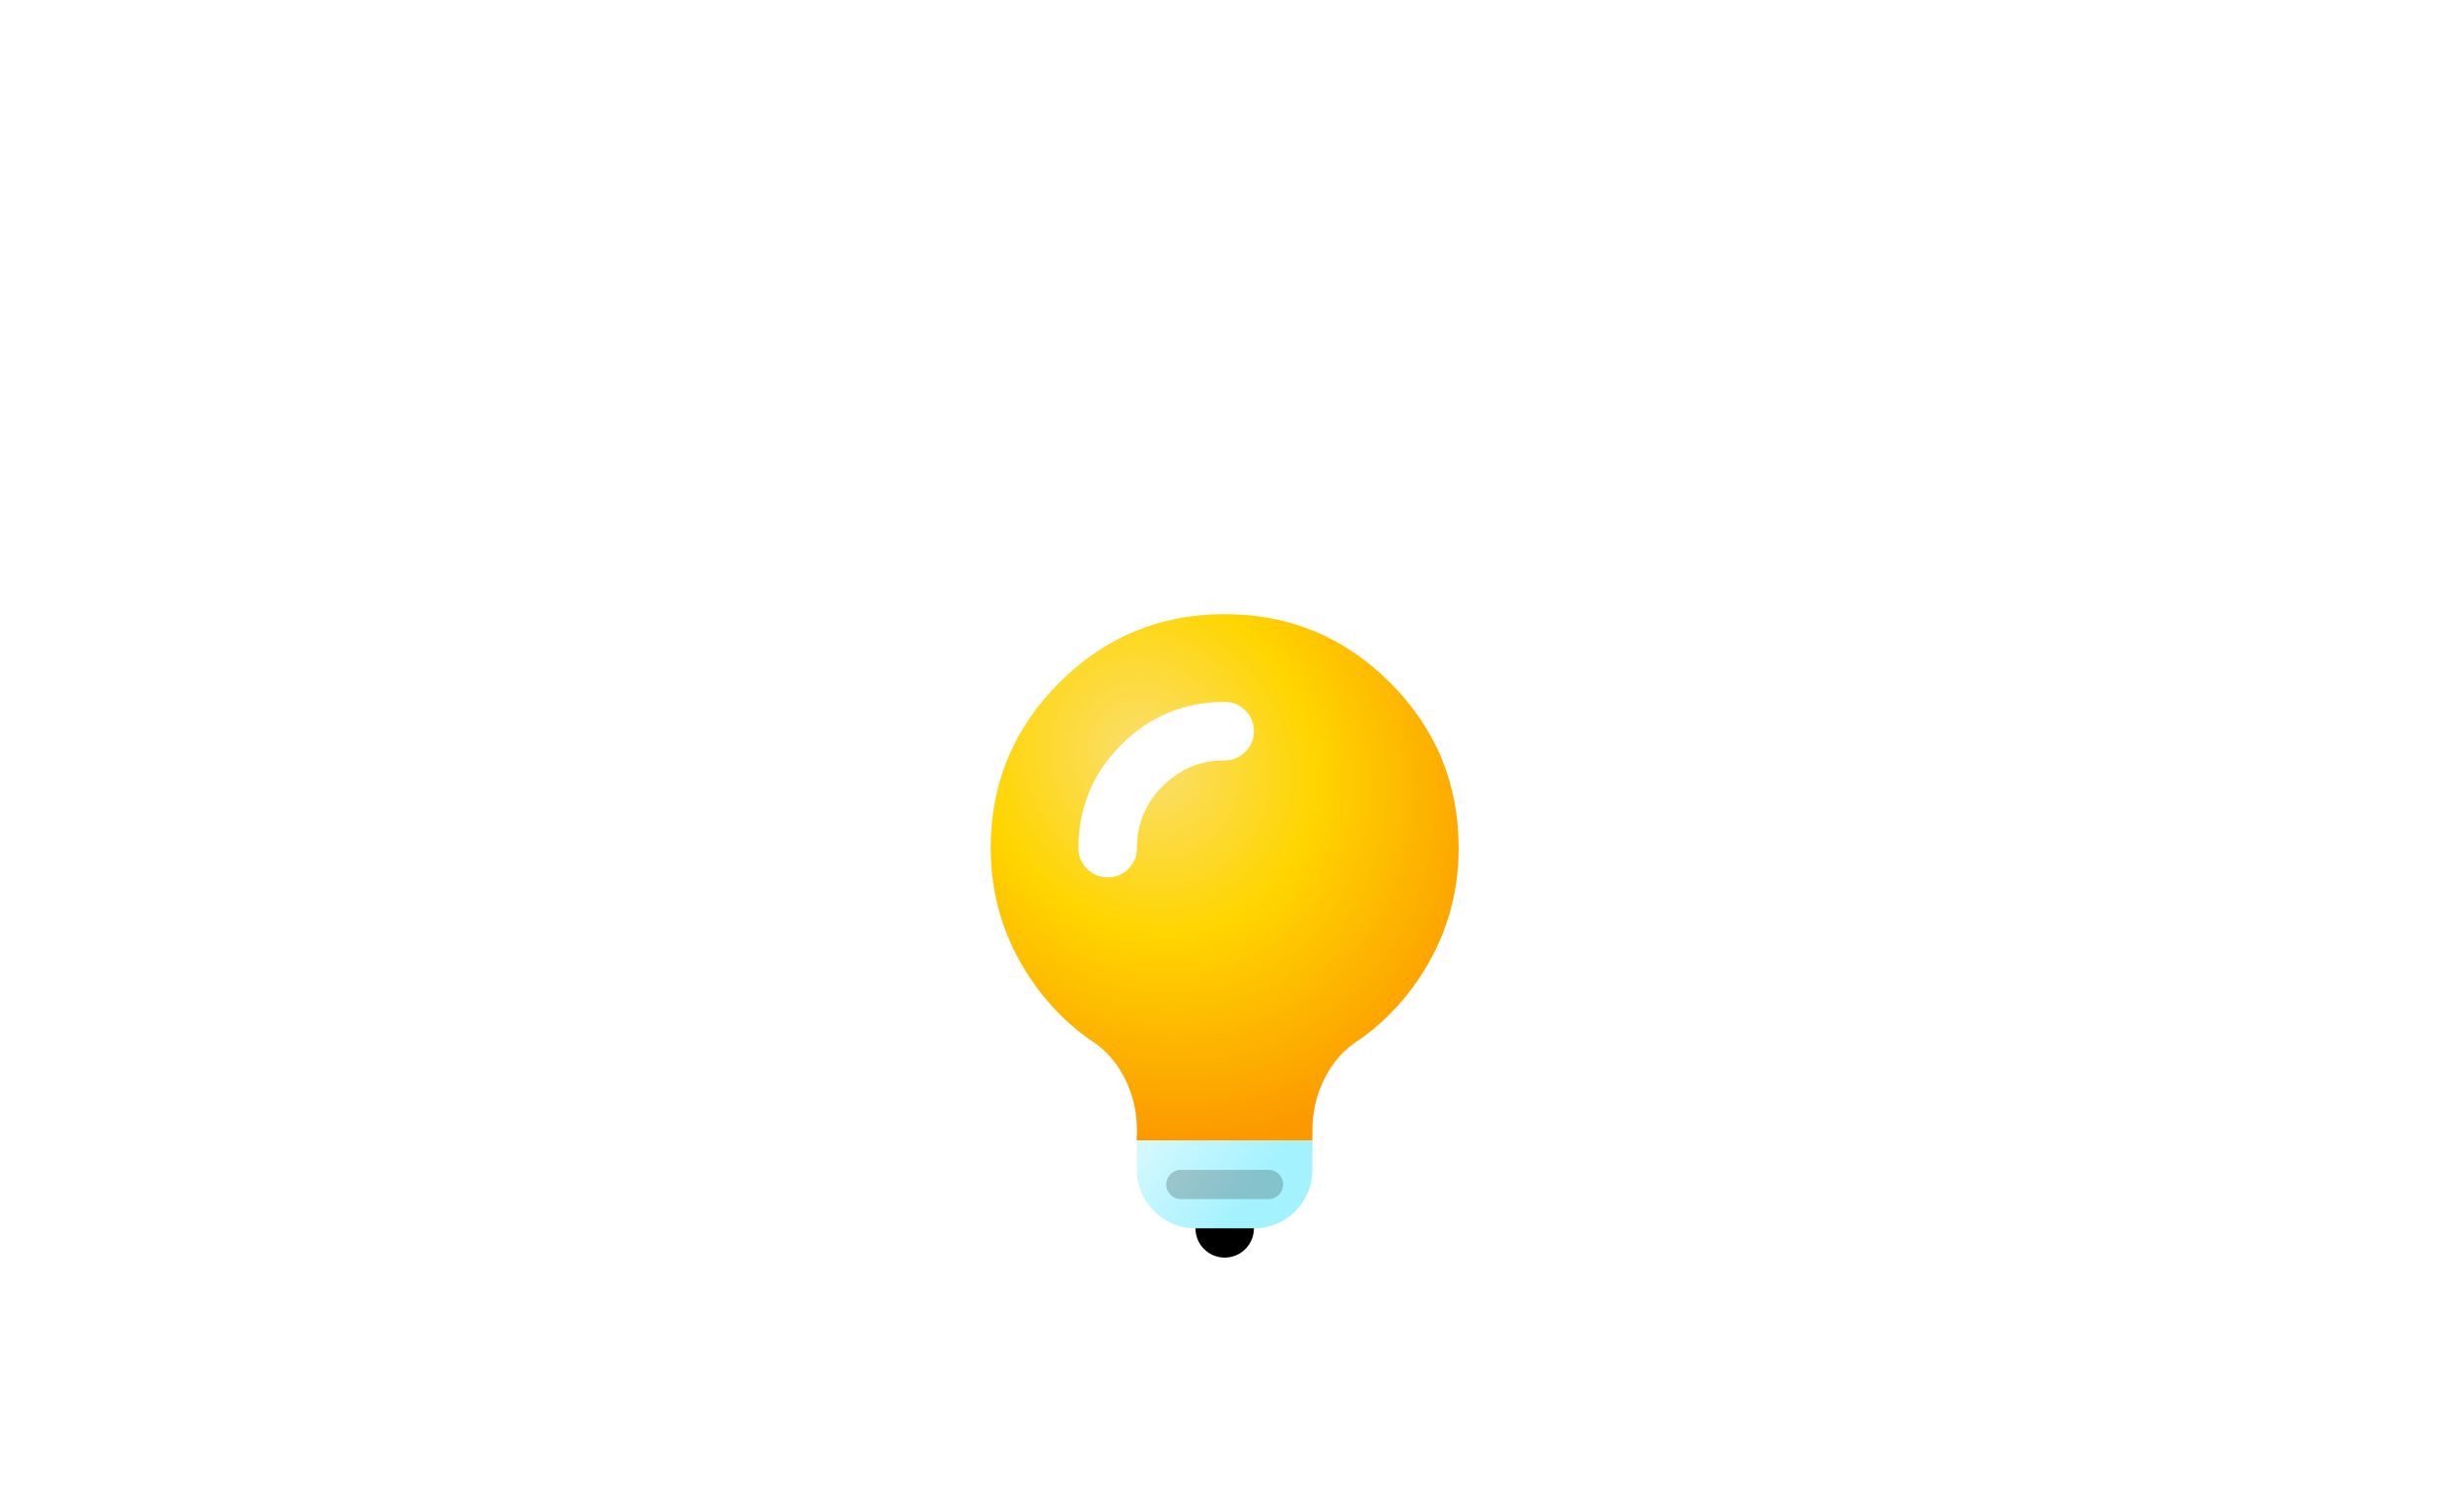 <svg xmlns="http://www.w3.org/2000/svg" width="674" height="412" viewBox="0 0 674 412" fill="none">
    <g clip-path="url(#clip0_5635_200545)" filter="url(#filter0_dddddd_5635_200545)">
        <path d="M343.002 336C343.002 331.582 339.42 328 335.002 328C330.584 328 327.002 331.582 327.002 336C327.002 340.418 330.584 344 335.002 344C339.42 344 343.002 340.418 343.002 336Z"
              fill="black"/>
        <path fill-rule="evenodd" clip-rule="evenodd"
              d="M388.066 267.777C395.355 256.965 399 245.04 399 232C399 214.327 392.752 199.242 380.255 186.745C367.758 174.248 352.673 168 335 168C317.327 168 302.242 174.248 289.745 186.745C277.248 199.242 271 214.327 271 232C271 245.04 274.645 256.965 281.934 267.777C286.869 275.096 292.903 281.059 300.037 285.664V285.691C303.454 288.27 306.136 291.647 308.082 295.818C310.027 299.991 311 304.451 311 309.2C311 309.631 310.991 310.062 310.974 310.493C310.957 310.924 310.932 311.354 310.898 311.783H311V312H359V309.2C359 304.379 360 299.861 362.001 295.643C364.002 291.425 366.752 288.036 370.253 285.476C377.261 280.897 383.198 274.997 388.066 267.777Z"
              fill="url(#paint0_radial_5635_200545)"/>
        <path d="M310.998 320C310.998 328.837 318.162 336 326.998 336H342.998C351.835 336 358.998 328.837 358.998 320V312H310.998V320Z"
              fill="url(#paint1_radial_5635_200545)"/>
        <path d="M347.002 320H323.002C320.793 320 319.002 321.791 319.002 324C319.002 326.209 320.793 328 323.002 328H347.002C349.211 328 351.002 326.209 351.002 324C351.002 321.791 349.211 320 347.002 320Z"
              fill="black" fill-opacity="0.2"/>
        <path fill-rule="evenodd" clip-rule="evenodd"
              d="M318.027 215.029C322.714 210.343 328.371 208 334.998 208C337.207 208 339.093 207.219 340.655 205.657C342.217 204.095 342.998 202.209 342.998 200C342.998 197.791 342.217 195.905 340.655 194.343C339.093 192.781 337.207 192 334.998 192C323.952 192 314.524 195.905 306.714 203.716C298.903 211.526 294.998 220.954 294.998 232C294.998 234.209 295.779 236.095 297.341 237.657C298.903 239.219 300.789 240 302.998 240C305.207 240 307.093 239.219 308.655 237.657C310.217 236.095 310.998 234.209 310.998 232C310.998 225.373 313.341 219.716 318.027 215.029Z"
              fill="white"/>
    </g>
    <defs>
        <filter id="filter0_dddddd_5635_200545" x="-416.28" y="-497.28" width="1506.56" height="1506.56"
                filterUnits="userSpaceOnUse" color-interpolation-filters="sRGB">
            <feFlood flood-opacity="0" result="BackgroundImageFix"/>
            <feColorMatrix in="SourceAlpha" type="matrix" values="0 0 0 0 0 0 0 0 0 0 0 0 0 0 0 0 0 0 127 0"
                           result="hardAlpha"/>
            <feOffset/>
            <feGaussianBlur stdDeviation="7.92"/>
            <feColorMatrix type="matrix" values="0 0 0 0 1 0 0 0 0 1 0 0 0 0 1 0 0 0 1 0"/>
            <feBlend mode="normal" in2="BackgroundImageFix" result="effect1_dropShadow_5635_200545"/>
            <feColorMatrix in="SourceAlpha" type="matrix" values="0 0 0 0 0 0 0 0 0 0 0 0 0 0 0 0 0 0 127 0"
                           result="hardAlpha"/>
            <feOffset/>
            <feGaussianBlur stdDeviation="15.84"/>
            <feColorMatrix type="matrix" values="0 0 0 0 1 0 0 0 0 1 0 0 0 0 1 0 0 0 1 0"/>
            <feBlend mode="normal" in2="effect1_dropShadow_5635_200545" result="effect2_dropShadow_5635_200545"/>
            <feColorMatrix in="SourceAlpha" type="matrix" values="0 0 0 0 0 0 0 0 0 0 0 0 0 0 0 0 0 0 127 0"
                           result="hardAlpha"/>
            <feOffset/>
            <feGaussianBlur stdDeviation="55.44"/>
            <feColorMatrix type="matrix" values="0 0 0 0 1 0 0 0 0 1 0 0 0 0 1 0 0 0 1 0"/>
            <feBlend mode="normal" in2="effect2_dropShadow_5635_200545" result="effect3_dropShadow_5635_200545"/>
            <feColorMatrix in="SourceAlpha" type="matrix" values="0 0 0 0 0 0 0 0 0 0 0 0 0 0 0 0 0 0 127 0"
                           result="hardAlpha"/>
            <feOffset/>
            <feGaussianBlur stdDeviation="110.88"/>
            <feColorMatrix type="matrix" values="0 0 0 0 1 0 0 0 0 1 0 0 0 0 1 0 0 0 1 0"/>
            <feBlend mode="normal" in2="effect3_dropShadow_5635_200545" result="effect4_dropShadow_5635_200545"/>
            <feColorMatrix in="SourceAlpha" type="matrix" values="0 0 0 0 0 0 0 0 0 0 0 0 0 0 0 0 0 0 127 0"
                           result="hardAlpha"/>
            <feOffset/>
            <feGaussianBlur stdDeviation="190.08"/>
            <feColorMatrix type="matrix" values="0 0 0 0 1 0 0 0 0 1 0 0 0 0 1 0 0 0 1 0"/>
            <feBlend mode="normal" in2="effect4_dropShadow_5635_200545" result="effect5_dropShadow_5635_200545"/>
            <feColorMatrix in="SourceAlpha" type="matrix" values="0 0 0 0 0 0 0 0 0 0 0 0 0 0 0 0 0 0 127 0"
                           result="hardAlpha"/>
            <feOffset/>
            <feGaussianBlur stdDeviation="332.64"/>
            <feColorMatrix type="matrix" values="0 0 0 0 1 0 0 0 0 1 0 0 0 0 1 0 0 0 1 0"/>
            <feBlend mode="normal" in2="effect5_dropShadow_5635_200545" result="effect6_dropShadow_5635_200545"/>
            <feBlend mode="normal" in="SourceGraphic" in2="effect6_dropShadow_5635_200545" result="shape"/>
        </filter>
        <radialGradient id="paint0_radial_5635_200545" cx="0" cy="0" r="1" gradientUnits="userSpaceOnUse"
                        gradientTransform="translate(313.602 207.594) rotate(56.471) scale(107.965 95.969)">
            <stop stop-color="#FADF73"/>
            <stop offset="0.457" stop-color="#FFD500"/>
            <stop offset="1" stop-color="#FC9900"/>
        </radialGradient>
        <radialGradient id="paint1_radial_5635_200545" cx="0" cy="0" r="1" gradientUnits="userSpaceOnUse"
                        gradientTransform="translate(295.348 304.545) rotate(38.426) scale(50.612 101.224)">
            <stop stop-color="#EFFCFF"/>
            <stop offset="1" stop-color="#A5F2FF"/>
        </radialGradient>
        <clipPath id="clip0_5635_200545">
            <rect width="176" height="176" fill="white" transform="translate(249 168)"/>
        </clipPath>
    </defs>
</svg>